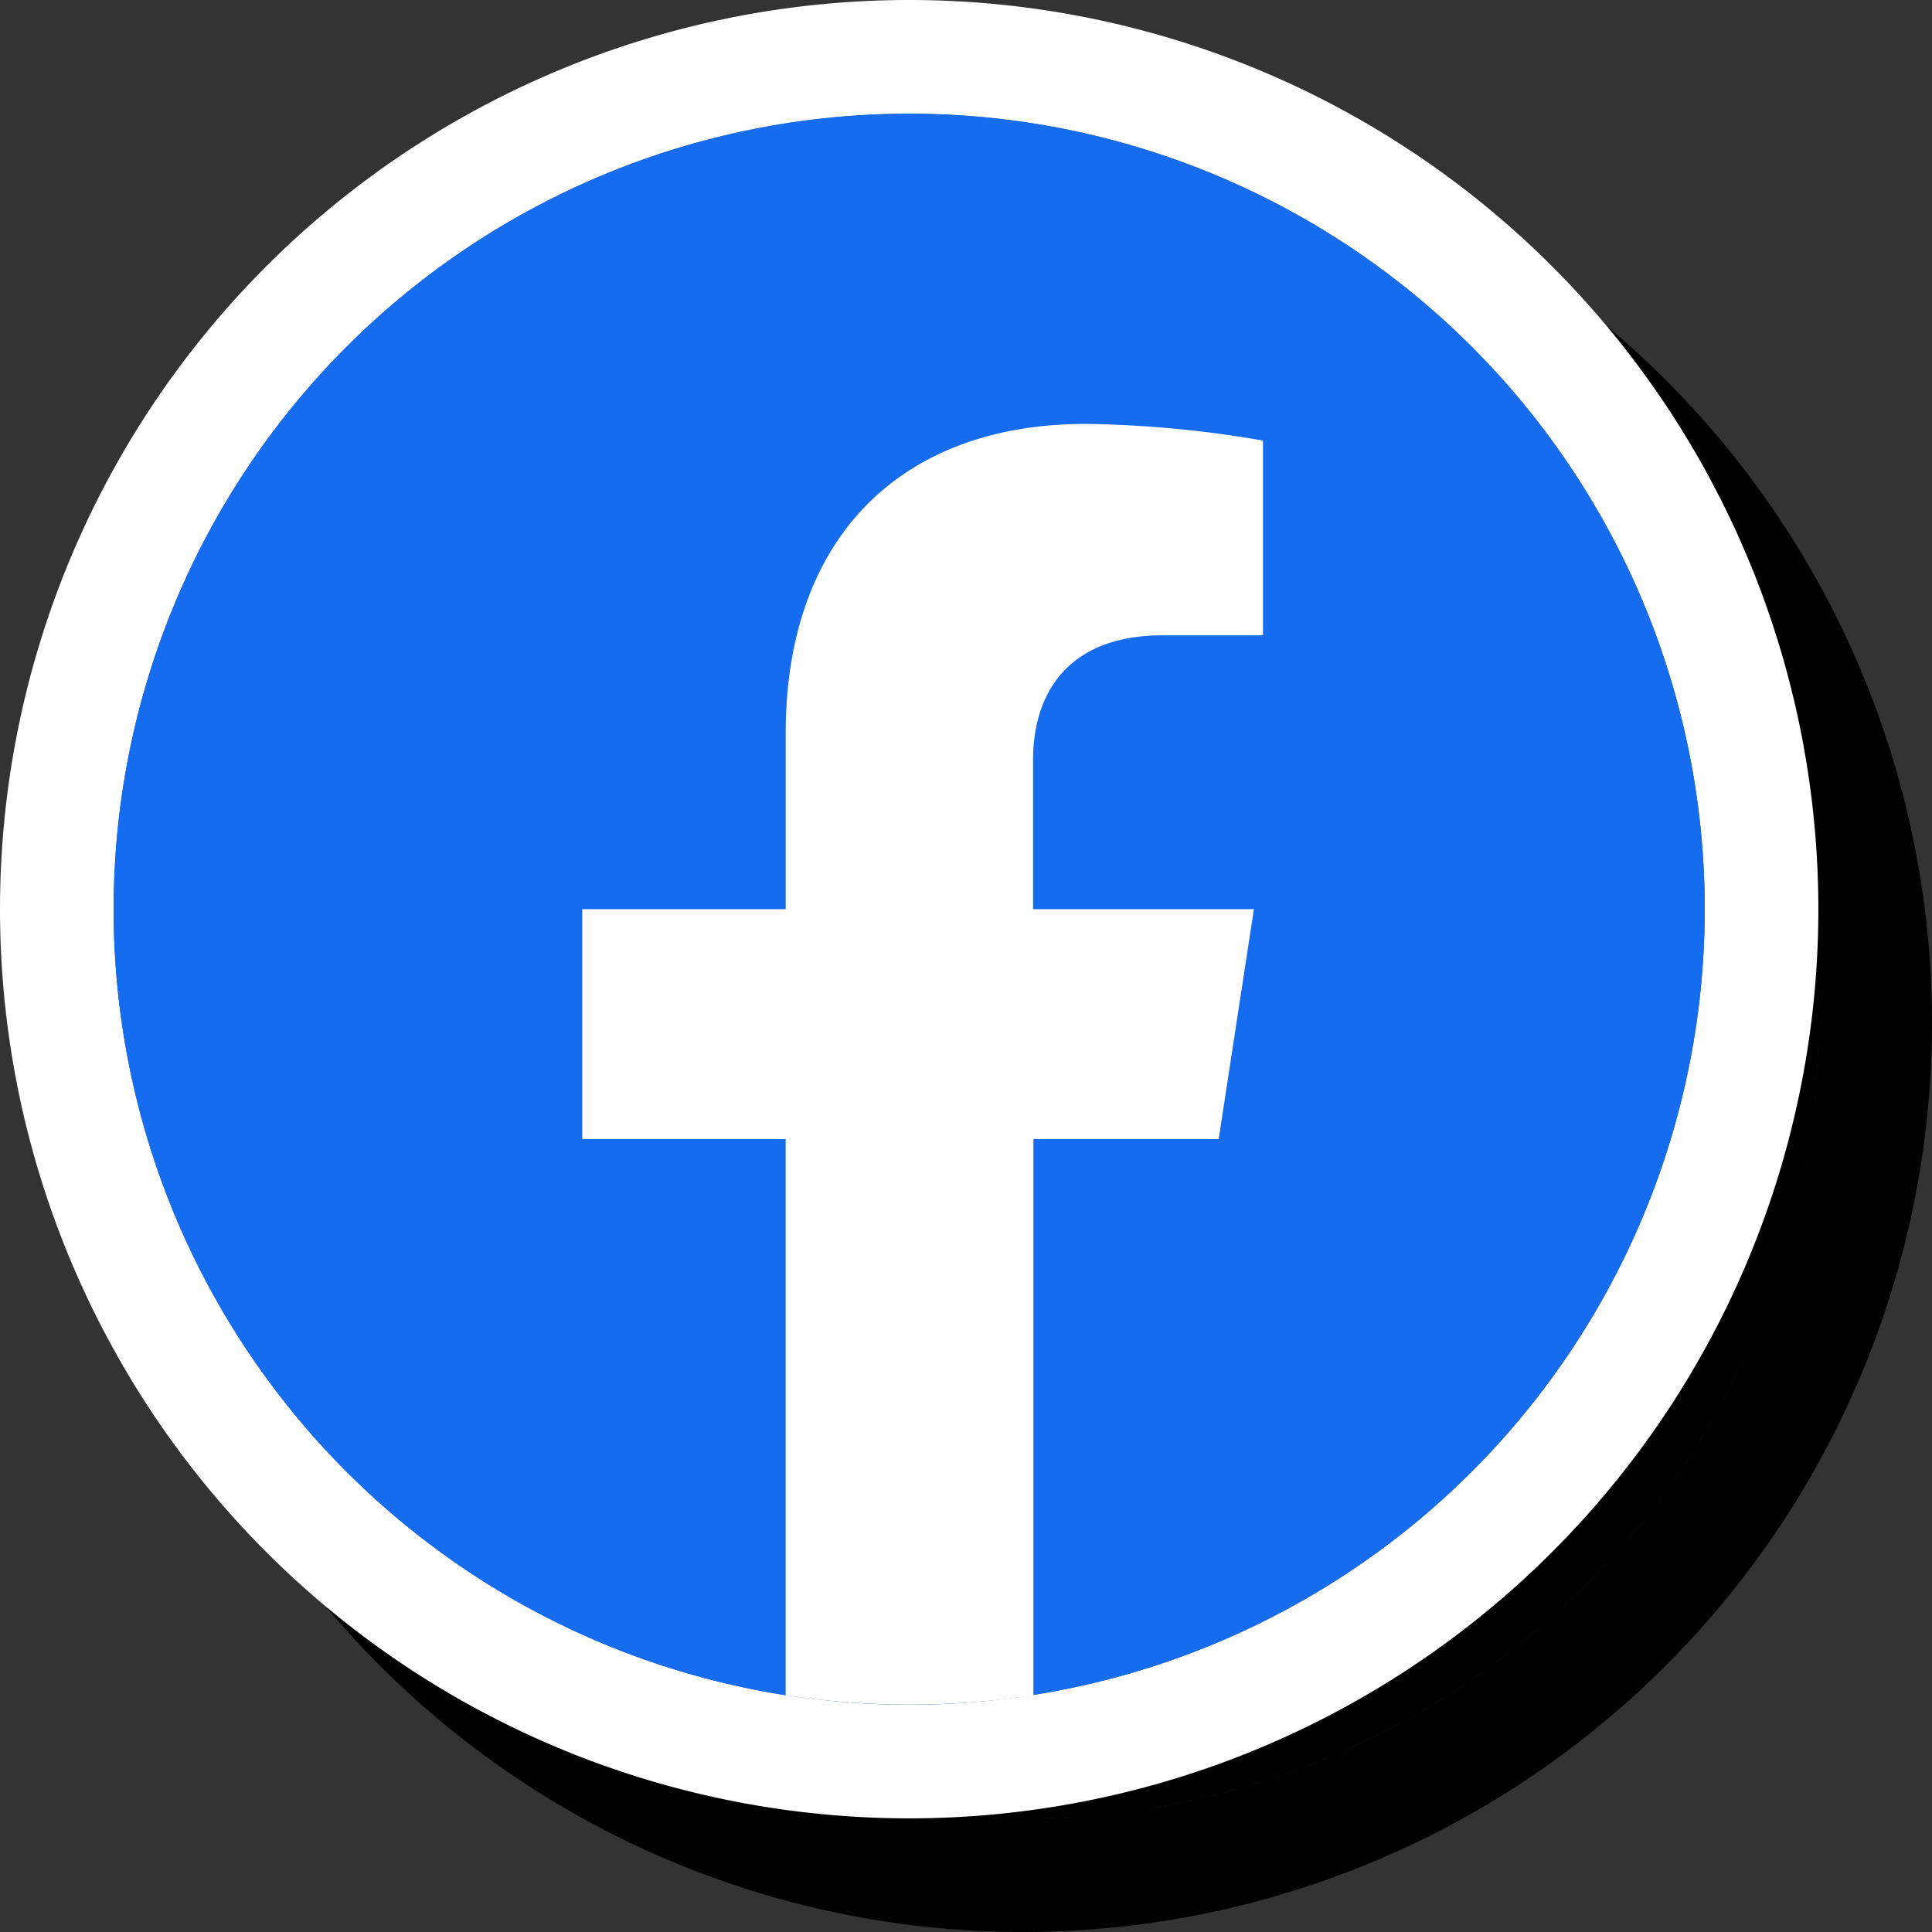 <svg xmlns="http://www.w3.org/2000/svg" viewBox="0 0 51 51"><rect x="0" y="0" width="51" height="51" fill="#333333" stroke="none"/><defs><style>.cls-1{isolation:isolate;}.cls-2{mix-blend-mode:multiply;}.cls-3,.cls-5{fill:none;stroke-linecap:square;stroke-width:3px;}.cls-3{stroke:#000;}.cls-4{fill:#166cef;}.cls-5{stroke:#fff;}.cls-6{fill:#fff;}</style></defs><g class="cls-1"><g id="レイヤー_2" data-name="レイヤー 2"><g id="上に載せるコンテンツ"><g id="グループ_1051" data-name="グループ 1051"><g class="cls-2"><path d="M27,6h0A21,21,0,0,1,48,27h0A21,21,0,0,1,27,48h0A21,21,0,0,1,6,27H6A21,21,0,0,1,27,6Z"/><path class="cls-3" d="M27,4.5h0A22.5,22.5,0,0,1,49.5,27h0A22.5,22.5,0,0,1,27,49.5h0A22.5,22.5,0,0,1,4.5,27h0A22.5,22.5,0,0,1,27,4.5Z"/><path id="パス_1116" data-name="パス 1116" d="M48,27A21,21,0,1,0,23.73,47.75V33.07H18.37V27h5.36V22.37c0-5.26,3.12-8.18,7.92-8.18a29.31,29.31,0,0,1,4.68.44v5.13H33.7c-2.61,0-3.44,1.64-3.44,3.3V27H36.1l-.93,6.06h-4.9V47.74A21,21,0,0,0,48,27"/><path id="パス_1117" data-name="パス 1117" d="M35.17,33.07,36.1,27H30.27V23.06c0-1.66.83-3.29,3.44-3.29h2.63V14.63a29.42,29.42,0,0,0-4.68-.44c-4.8,0-7.92,2.92-7.92,8.18V27H18.37v6.07h5.37V47.75a21.73,21.73,0,0,0,6.54,0V33.07Z"/></g><g id="長方形_253-2" data-name="長方形 253-2"><path class="cls-4" d="M24,3h0A21,21,0,0,1,45,24h0A21,21,0,0,1,24,45h0A21,21,0,0,1,3,24H3A21,21,0,0,1,24,3Z"/><path class="cls-5" d="M24,1.5h0A22.5,22.5,0,0,1,46.5,24h0A22.5,22.5,0,0,1,24,46.5h0A22.5,22.5,0,0,1,1.5,24h0A22.5,22.5,0,0,1,24,1.5Z"/></g><g id="グループ_1050" data-name="グループ 1050"><path id="パス_1116-2" data-name="パス 1116" class="cls-4" d="M45,24A21,21,0,1,0,20.73,44.75V30.07H15.37V24h5.36V19.37c0-5.26,3.12-8.18,7.92-8.18a29.31,29.31,0,0,1,4.68.44v5.13H30.7c-2.61,0-3.44,1.64-3.44,3.3V24H33.1l-.93,6.06h-4.9V44.74A21,21,0,0,0,45,24"/><path id="パス_1117-2" data-name="パス 1117" class="cls-6" d="M32.17,30.07,33.1,24H27.27V20.06c0-1.66.83-3.29,3.44-3.29h2.63V11.63a29.42,29.42,0,0,0-4.68-.44c-4.8,0-7.92,2.92-7.92,8.18V24H15.37v6.07h5.37V44.75a21.73,21.73,0,0,0,6.54,0V30.07Z"/></g></g></g></g></g></svg>